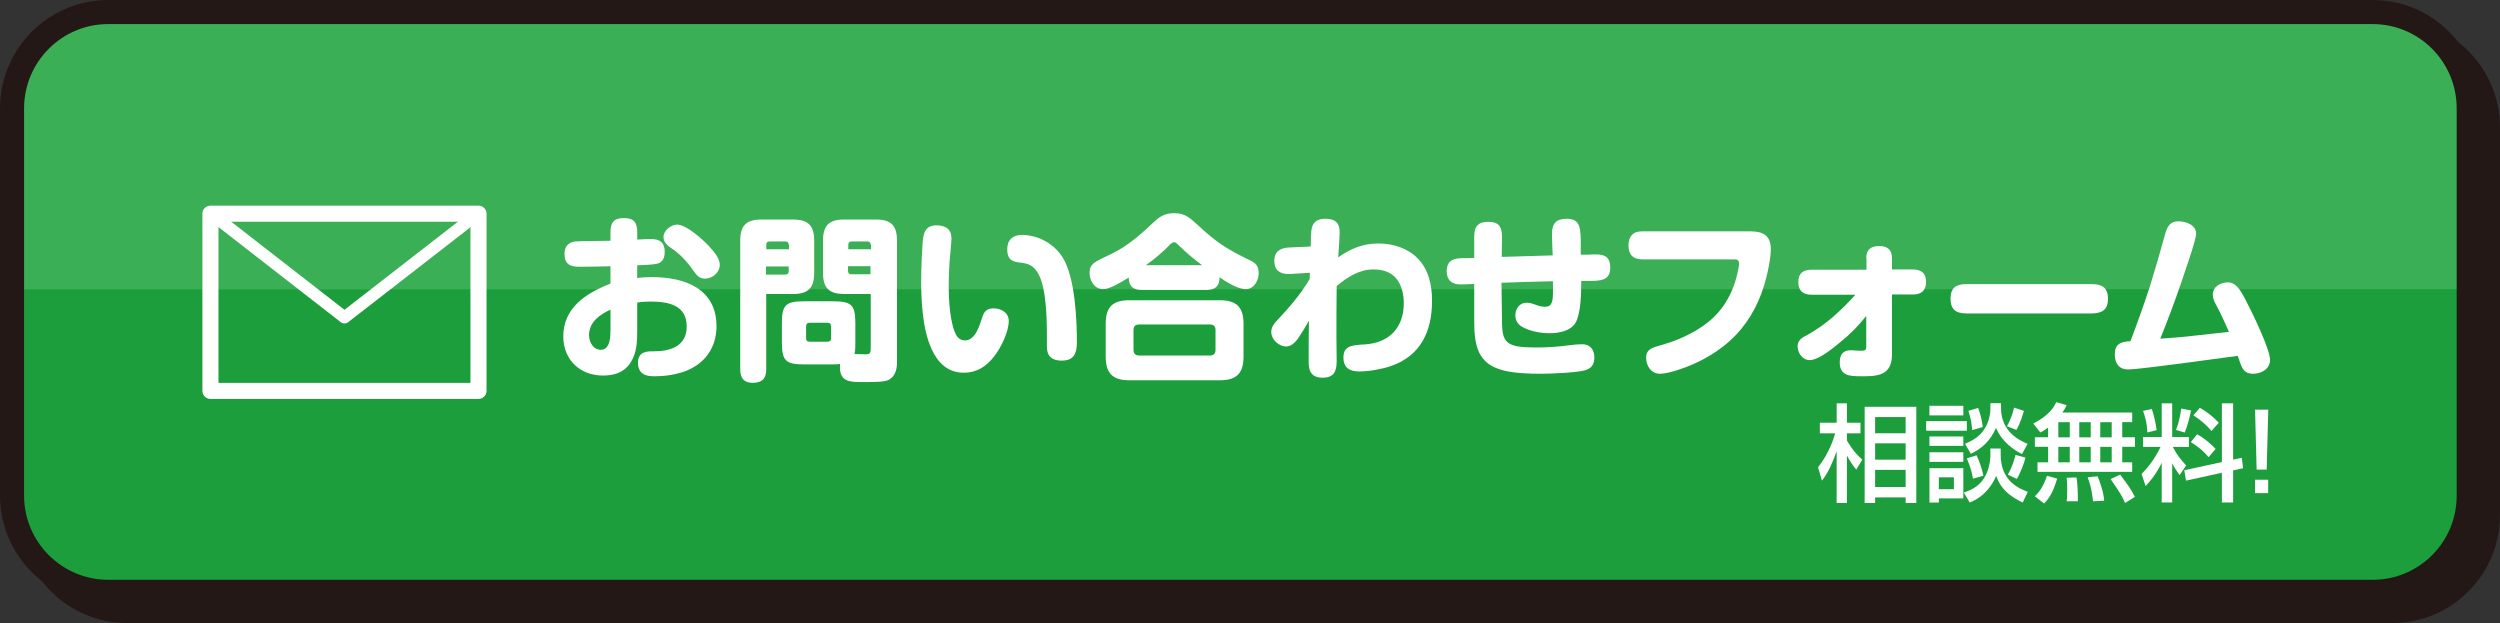 <?xml version="1.0" encoding="UTF-8"?>
<svg id="_レイヤー_1" data-name="レイヤー 1" xmlns="http://www.w3.org/2000/svg" viewBox="0 0 825.92 205.85">
  <rect x="0" y="0" width="825.92" height="205.85" fill="#333333" stroke="none"/>
  <defs>
    <style>
      .cls-1, .cls-2, .cls-3 {
        fill: none;
      }

      .cls-1, .cls-4 {
        stroke: #231815;
        stroke-miterlimit: 10;
        stroke-width: 7.95px;
      }

      .cls-5 {
        fill: #fff;
      }

      .cls-6 {
        fill: #1b9e3b;
      }

      .cls-7 {
        fill: #3aaf55;
      }

      .cls-2 {
        stroke-width: 5.31px;
      }

      .cls-2, .cls-3 {
        stroke: #fff;
        stroke-linecap: round;
        stroke-linejoin: round;
      }

      .cls-3 {
        stroke-width: 3.98px;
      }

      .cls-4 {
        fill: #231815;
      }
    </style>
  </defs>
  <path class="cls-4" d="M790.26,201.88H42.11c-17.51,0-31.77-14.26-31.77-31.77V42.19c0-17.59,14.26-31.85,31.77-31.85H790.17c17.59,0,31.77,14.26,31.77,31.77v127.92c.08,17.59-14.18,31.85-31.69,31.85Z"/>
  <path class="cls-7" d="M783.9,195.52H35.75c-17.51,0-31.77-14.26-31.77-31.77V35.83C3.98,18.23,18.23,3.98,35.75,3.98H783.81c17.59,0,31.77,14.26,31.77,31.77v127.92c.08,17.59-14.18,31.85-31.69,31.85Z"/>
  <path class="cls-6" d="M815.58,95.53v68.04c.08,17.59-14.18,31.85-31.69,31.85H35.75c-17.51,0-31.77-14.26-31.77-31.77V95.62l811.61-.08Z"/>
  <path class="cls-1" d="M783.9,195.52H35.75c-17.51,0-31.77-14.26-31.77-31.77V35.83C3.98,18.23,18.23,3.98,35.75,3.98H783.81c17.59,0,31.77,14.26,31.77,31.77v127.92c.08,17.59-14.18,31.85-31.69,31.85Z"/>
  <g>
    <g>
      <rect class="cls-2" x="69.52" y="70.6" width="88.56" height="58.54"/>
      <polyline class="cls-3" points="155.57 72.44 113.8 104.87 72.1 72.44"/>
    </g>
    <g>
      <path class="cls-5" d="M210.44,91.87c1.67-.25,3.17-.33,4.92-.33,10.76,0,21.35,3.75,21.35,16.26,0,7.09-3.92,12.51-10.59,14.93-3.09,1.08-6.5,1.58-9.76,1.58-2.17,0-5.59-.17-5.59-4.5,0-3.75,3.09-3.75,5.09-3.75h.25c5.42,0,10.76-1.75,10.76-8.17,0-7.17-6.17-8.26-12.01-8.26-1.58,0-2.84,.08-4.34,.33v9.01c0,3.92-.08,7.67-2.33,11.01-2.17,3.17-5.34,4.09-9.01,4.09-7.59,0-13.09-5.25-13.09-12.93,0-9.51,7.59-14.34,15.59-17.43v-5.75c-3.59,.08-6.92,.17-10.26,.17-3.09,0-4.92-.83-4.92-4.25,0-2.25,1-3.67,3.34-4.09,.5-.08,3.17-.17,6-.17,2.42,0,4.84-.08,5.84-.08v-2.75c0-3.25,1.08-4.75,4.42-4.75s4.42,1.5,4.42,4.67v2.42c.58,0,.83,0,1.83-.08,1.5-.08,1.83-.08,2.75-.08,2.92,0,4.5,1.17,4.5,4.25,0,2.59-1.17,3.75-3,4-1.58,.25-3.59,.33-6.09,.42v4.25h-.08Zm-15.84,18.85c0,2.25,1.33,4.84,3.92,4.84,3.17,0,3.17-4.67,3.17-6.92v-6.34c-3.5,1.58-7.09,4.09-7.09,8.42Zm29.1-36.52c3,0,8.26,4.75,10.34,6.92,1.5,1.67,3.75,4,3.75,6.34,0,2.59-2.42,4.59-4.92,4.59-1.83,0-2.75-1.08-4-2.92-2-2.84-4.34-5.34-7.25-7.25-1.25-.83-2.42-1.92-2.42-3.59,0-2.17,2.5-4.09,4.5-4.09Z"/>
      <path class="cls-5" d="M253.14,122.14c0,3-1.5,4.34-4.5,4.34-2.84,0-4.09-1.58-4.09-4.34v-42.69c0-4.92,2-6.92,6.92-6.92h10.59c4.92,0,6.92,2,6.92,6.92v10.76c0,4.92-2,6.92-6.92,6.92h-8.92v25.02Zm7.42-41.28c0-.75-.42-1.08-1.08-1.08h-5.25c-.75,0-1.08,.33-1.08,1.08v1.5h7.5v-1.5h-.08Zm-1.08,9.84c.67,0,1.08-.33,1.08-1.08v-1.58h-7.5v2.67s6.42,0,6.42,0Zm15.76,29.69h-9.59c-6.17,0-7.34-1.25-7.34-7.42v-6.09c0-6.09,1.17-7.34,7.34-7.34h9.59c6.17,0,7.34,1.25,7.34,7.34v6.09c0,1.42,0,2.59-.25,4,1.42,0,3.42,.08,4,.08,1.33,0,1.33-1.08,1.33-1.92v-18.01h-8.84c-4.92,0-6.92-2-6.92-6.92v-10.76c0-4.92,2-6.92,6.92-6.92h10.59c4.92,0,6.92,2,6.92,6.92v40.36c0,2.25-.58,4.59-2.84,5.75-1.25,.67-5.17,.67-7.5,.67h-1.42c-3.59,0-7.09-.08-7.09-4.84,0-.33,.08-.75,.08-1.17-.75,.17-1.58,.17-2.33,.17Zm-7.76-13.76c-.83,0-1.17,.42-1.17,1.25v3.84c0,.75,.33,1.17,1.17,1.17h5.92c.75,0,1.17-.42,1.17-1.17v-3.84c0-.83-.42-1.25-1.17-1.25h-5.92Zm20.18-25.77c0-.75-.42-1.08-1.08-1.08h-5.25c-.67,0-1.08,.33-1.08,1.08v1.5h7.5v-1.5h-.08Zm0,7.09h-7.5v1.58c0,.75,.42,1.08,1.08,1.08h6.34v-2.67h.08Z"/>
      <path class="cls-5" d="M314.34,78.86c0,.33-.17,2.59-.42,5.25-.33,3.17-.5,7.25-.5,10.59,0,4.25,.42,12.51,2.59,16.18,.58,.92,1.58,1.58,2.75,1.58,3.34,0,4.75-4.5,5.75-7.67,.67-2,1.58-2.92,3.75-2.92,2.59,0,5,1.5,5,4.17,0,3.59-2.59,8.84-4.75,11.59-2.59,3.42-5.75,5.5-10.17,5.5-5.17,0-8.51-3.25-10.59-7.84-3.17-6.92-3.42-16.93-3.42-22.6,0-2.84,.25-12.76,.83-15.09,.67-2.42,2.08-3.17,4.5-3.17,2.84,.17,4.67,1.25,4.67,4.42Zm36.44,40.28c-4.75,0-4.92-3.17-4.92-4.92v-3.84c0-5.34-.25-15.43-2.84-19.93-1.67-2.92-3.34-3.42-6.42-3.75-2.84-.33-3.84-1.58-3.84-4.34,0-3.09,1.83-4.75,4.84-4.75,5.34,0,10.67,2.92,13.51,7.5,4.09,6.67,4.67,20.51,4.67,28.27-.08,3.5-1.08,5.75-5,5.75Z"/>
      <path class="cls-5" d="M364.46,95.53c-2.84,0-4.5-2.75-4.5-5.34,0-3.42,2.25-3.84,7.59-6.5,5.25-2.59,9.59-6.5,13.84-10.51,2-1.83,3.67-2.75,6.5-2.75,3.92,0,5.34,1.75,8.09,4.17,5.92,5.5,9.59,7.84,16.84,11.34,2.08,.92,3,1.92,3,4.34s-1.58,5.25-4.25,5.25-6.5-2.42-8.67-3.92c0,2.92-1.42,4.17-4.25,4.17h-21.51c-2.84,0-4.17-1.17-4.25-4.09-2.59,1.58-6.25,3.84-8.42,3.84Zm46.36,22.26c0,5.5-2.25,7.84-7.84,7.84h-29.85c-5.5,0-7.84-2.25-7.84-7.84v-10.84c0-5.5,2.25-7.76,7.84-7.76h29.85c5.5,0,7.84,2.25,7.84,7.76v10.84Zm-34.52-10.59c-1.25,0-1.83,.67-1.83,1.83v6.59c0,1.17,.67,1.83,1.83,1.83h23.52c1.08,0,1.75-.67,1.75-1.83v-6.59c0-1.25-.67-1.83-1.75-1.83h-23.52Zm20.93-19.51c-3-2.25-5.34-4.17-8.01-6.84-.33-.33-.83-.83-1.33-.83-.67,0-1.5,.83-1.83,1.25-2.17,2.25-4.92,4.5-7.5,6.34h18.68v.08Z"/>
      <path class="cls-5" d="M429.08,111.46c-1.25,1.83-2.59,3-4.17,3-2.42,0-4.92-2.25-4.92-4.75,0-1.5,.67-2.5,1.67-3.59,4-4.25,8.01-8.84,11.01-13.93l.08-2.08-6.59,.42h-.5c-2.84,0-4.67-1.25-4.67-4.42,0-3,1.92-4.17,4.75-4.34l7.25-.33c.08-.67,.08-1.25,.08-1.83,0-4.34,.17-7.34,4.92-7.34,3,0,4.59,1.33,4.59,4.42,0,1.67-.33,6.34-.5,8.34,4.17-2.92,8.17-4.59,13.34-4.59,4.75,0,9.59,1.5,12.93,4.92,3.67,3.67,4.75,9.01,4.75,14.01,0,10.01-3.67,18.18-13.68,21.6-3,1-7.17,1.75-10.34,1.75s-5.25-1.17-5.25-4.59c0-1.92,.67-2.84,1.67-3.42,1.08-.67,3.42-.83,5.34-.92,8.09-.5,12.93-5.5,12.93-13.68,0-2.75-.67-5.84-2.42-8.01-1.83-2.33-4.75-3.09-7.67-3.09-4.59,0-8.67,2.59-12.09,5.5-.08,5.59-.08,11.26-.08,16.93,0,2.59,.08,5.17,.08,7.67,0,3.5-.75,5.67-4.75,5.67-4.34,0-4.5-3.34-4.5-5.34,0-4.34,0-8.84,.08-13.51-1.17,2.17-2.33,4-3.34,5.5Z"/>
      <path class="cls-5" d="M496.21,105.46v.5c0,7.42,1.42,8.84,11.34,8.84,3.67,0,7.34-.25,11.01-.75,1.33-.17,2.84-.33,4.17-.33,2.58,0,4,1.83,4,4.34s-1.08,3.75-3.34,4.34c-3,.75-11.17,1.08-14.51,1.08-3.59,0-8.59-.17-12.09-1.08-3.17-.83-5.67-2-7.5-4.84-2.08-3.17-2.25-7.84-2.25-11.59v-12.17c-1.08,.08-3.92,.17-4.59,.17-2.84,0-4.5-1.5-4.5-4.34,0-3.59,2.25-4.34,5.34-4.34,1.17,0,2.5-.08,3.75-.08v-7.09c0-3.42,1.33-4.84,4.75-4.84s4.42,1.75,4.42,4.84l-.08,6.75c5.59-.17,11.26-.33,16.84-.5-.08-2.33-.25-4.59-.25-6.92,0-3.59,1.25-5.17,4.92-5.17,4.59,0,4.59,3.17,4.59,9.01v2.84h2.42c1.25-.08,1.75-.08,2.58-.08,3.09,0,4.75,1,4.75,4.34,0,4.42-3.25,4.42-7.67,4.42h-1.92c0,3.75-.08,10.09-1.67,13.43-1.58,3.17-5.75,3.84-8.92,3.84-2.75,0-5.92-.58-8.42-1.83-1.67-.83-2.75-2.08-2.75-4,0-2.25,1.33-4.25,3.75-4.25,1.08,0,2,.33,2.92,.67,1.08,.42,2.08,.67,3.17,.67,2.42,0,2.58-2,2.58-5.34v-3.09c-5.67,.08-11.34,.33-17.01,.5l.17,12.09Z"/>
      <path class="cls-5" d="M578.43,76.44c4.17,0,6.59,1.5,6.59,5.92,0,2.59-.83,6.84-1.5,9.34-1.75,7.09-5,13.68-10.01,18.93-5.17,5.42-12.09,9.34-19.18,11.59-1.83,.58-4.09,1.25-6,1.25-3,0-4.5-2.84-4.5-5.25,0-2.84,2-3.42,4.84-4.17,4.17-1.17,7.84-2.67,11.59-4.84,6.34-3.75,10.26-8.42,12.76-15.43,.5-1.5,1.5-5.17,1.5-6.67,0-1.42-1-1.42-1.5-1.42h-30.35c-3.09,0-4.67-1.5-4.67-4.59,0-1.25,.25-2.59,1.25-3.59,.92-.92,2.08-1.08,3.42-1.08h35.77Z"/>
      <path class="cls-5" d="M616.54,85.28c0-2.92,1.67-4,4.34-4s4.17,1.25,4.17,4v3.75h6.92c2.84,0,4.34,1.25,4.34,4.09s-1.5,4.17-4.34,4.17h-6.92v19.76c0,6.09-3.5,7.25-8.84,7.25h-1.75c-3.5,0-6.67-.25-6.67-4.59,0-2.42,1-4,3.59-4,1.08,0,2.25,.17,3.34,.17,1.42,0,1.83-.17,1.83-1.33v-10.17c-2.5,3.17-5.34,6.09-8.59,8.67-2.33,1.92-7.09,5.92-10.09,5.92-2.42,0-4-2.42-4-4.59,0-1.83,1.33-2.84,3.25-3.75,6.09-3.34,11.26-8.17,15.84-13.26h-14.51c-2.75,0-4.34-1.25-4.34-4.17s1.58-4.09,4.34-4.09h18.18v-3.84h-.08Z"/>
      <path class="cls-5" d="M649.56,103.54c-3.42,0-5.17-1.33-5.17-4.92s1.92-4.75,5.17-4.75h41.69c3.34,0,5.17,1.33,5.17,4.84s-1.83,4.75-5.17,4.84c0,0-41.69,0-41.69,0Z"/>
      <path class="cls-5" d="M710.1,95.12c1.83-5.92,3.59-11.92,5.25-18.01,.67-2.33,1.67-4,4.34-4,2.42,0,5.84,1.17,5.84,4.09,0,2.17-3.92,13.09-4.84,15.93-2.17,6.34-4.5,12.59-7,18.76,3.5-.25,7.09-.5,10.59-.92,4-.5,8.09-.83,12.09-1.33-1.83-4.17-2.42-5.5-4.59-9.59-.42-.75-.75-1.83-.75-2.67,0-2.84,2.75-4.09,5-4.09,2.5,0,4,2.17,6,6.09,1.92,3.67,7.92,15.93,7.92,19.51,0,3-2.84,4.59-5.59,4.59-3.59,0-3.84-2.59-5.09-5.92-5.59,.75-32.44,4.5-36.19,4.5-3.09,0-4.42-2.08-4.42-5,0-3.42,1.92-4.17,5.17-4.34,2.25-5.92,4.34-11.76,6.25-17.59Z"/>
    </g>
  </g>
  <g>
    <path class="cls-5" d="M600.62,154.38c3.74-4.69,5.21-9.69,5.67-11.23h-5.07v-3.5h5.56v-6.4h3.39v6.4h4.48v3.5h-4.48v2.38c.28,.46,1.96,3.6,5.07,6.33l-2,3.29c-1.12-1.4-1.92-2.52-3.08-4.65v15.67h-3.39v-17.11c-2.17,6.02-3.53,7.98-4.86,9.73l-1.29-4.41Zm32.47-19.98v31.77h-3.53v-1.85h-10.08v1.85h-3.46v-31.77h17.07Zm-13.61,3.39v5.35h10.08v-5.35h-10.08Zm0,8.68v5.39h10.08v-5.39h-10.08Zm0,8.75v5.67h10.08v-5.67h-10.08Z"/>
    <path class="cls-5" d="M636.34,139.13h13.44v3.18h-13.44v-3.18Zm12.28-1.89h-11.2v-3.18h11.2v3.18Zm-11.2,6.96h11.2v3.11h-11.2v-3.11Zm0,5.21h11.2v3.18h-11.2v-3.18Zm0,5.28h11.2v9.97h-8.08v1.37h-3.11v-11.34Zm3.11,3.01v3.92h4.97v-3.92h-4.97Zm17.04-9.52h3.39v2.03c0,8.75,6.05,11.16,8.96,12.28l-1.68,3.53c-6.09-2.9-7.73-5.98-8.75-8.78-1.12,2.48-3.43,6.65-8.75,8.78l-1.96-3.29c1.43-.53,3.99-1.36,5.95-3.74,2.31-2.73,2.83-6.82,2.83-8.57v-2.24Zm0-14.97h3.5v1.57c0,8.08,6.44,10.85,8.78,11.86l-1.85,3.36c-2.52-1.26-6.58-3.88-8.57-8.64-1.96,4.44-4.72,6.79-8.33,8.57l-1.92-3.32c1.36-.56,3.81-1.61,5.7-3.88,2.31-2.8,2.69-6.26,2.69-7.73v-1.78Zm-4.58,17.21c1.05,2.13,1.82,4.65,2.27,6.75l-3.46,.98c-.25-1.61-.67-3.5-2.03-6.72l3.22-1.01Zm.52-15.64c1.05,2.66,1.43,5.42,1.54,6.3l-3.53,1.01c-.07-1.57-.28-3.43-1.22-6.37l3.22-.95Zm15.12,.95c-.25,.91-1.08,3.92-2.48,6.3l-3.11-1.22c1.01-1.79,1.96-4.23,2.34-6.16l3.25,1.08Zm.53,15.46c-.46,1.89-1.79,5.32-2.87,7.03l-2.97-1.4c1.37-2.34,2.21-5.11,2.55-6.54l3.29,.91Z"/>
    <path class="cls-5" d="M676.62,141.26c-1.15,.88-1.78,1.22-2.55,1.61l-2.34-2.94c5.11-2.66,6.75-5.25,7.59-7.07l3.43,.98c-.32,.7-.59,1.29-1.4,2.45h23.06v3.18h-3.29v5h4.2v3.15h-4.2v5.11h3.29v3.15h-31.28v-3.15h3.5v-5.11h-4.37v-3.15h4.37v-3.22Zm3.01,16.83c-1.4,4.62-2.48,6.33-4.34,8.26l-3.04-2.41c1.19-1.12,2.62-2.73,4.02-6.75l3.36,.91Zm.38-18.61v5h3.78v-5h-3.78Zm0,8.15v5.11h3.78v-5.11h-3.78Zm5.98,10.11c.46,2.24,.49,6.54,.46,7.87h-3.71c.14-.8,.21-1.22,.21-3.99,0-.66,0-2.13-.21-3.78l3.25-.11Zm.94-18.26v5h3.78v-5h-3.78Zm0,8.15v5.11h3.78v-5.11h-3.78Zm6.05,9.73c.63,1.4,2.03,5.28,2.17,8.05l-3.67,.21c-.46-3.57-.63-4.79-1.78-7.94l3.29-.32Zm.88-17.88v5h3.78v-5h-3.78Zm0,8.15v5.11h3.78v-5.11h-3.78Zm6.58,9.17c3.01,4.06,3.36,4.48,4.86,7.35l-3.25,2.03c-.77-1.85-1.43-3.15-4.79-7.91l3.18-1.47Z"/>
    <path class="cls-5" d="M714.16,152.91c-2.1,4.23-4.13,6.4-5.32,7.66l-1.33-3.99c1.29-1.36,3.88-3.99,6.26-8.92h-5.77v-3.29h6.16v-11.13h3.46v11.13h5.53v3.29h-5.32c1.43,2.76,2.73,4.3,4.41,6.09l-2.17,3.22c-1.16-1.64-1.85-2.66-2.45-3.95v12.98h-3.46v-13.09Zm-3.25-17.77c.7,2.06,1.36,5.07,1.57,6.96l-3.08,.77c-.04-3.01-.84-5.56-1.4-7.14l2.9-.6Zm12.95,.46c-.31,1.64-1.12,4.97-2.1,7.31l-2.9-.87c.38-.98,1.19-2.94,1.75-7.07l3.25,.63Zm10.18,17.07v-19.42h3.71v18.61l2.87-.63,.42,3.46-3.29,.7v10.6h-3.71v-9.8l-11.86,2.59-.56-3.43,12.42-2.69Zm-8.19-9.2c2.38,1.29,4.62,3.22,6.12,4.83l-2.31,2.73c-1.85-2.17-3.39-3.39-5.88-4.97l2.06-2.59Zm.91-8.75c2.97,1.71,4.69,3.32,6.26,4.93l-2.41,2.73c-1.47-1.71-3.32-3.46-5.98-5.18l2.13-2.48Z"/>
    <path class="cls-5" d="M749.36,135.35l-.52,19.8h-3.32l-.52-19.8h4.37Zm-.03,23.13v4.44h-4.34v-4.44h4.34Z"/>
  </g>
</svg>